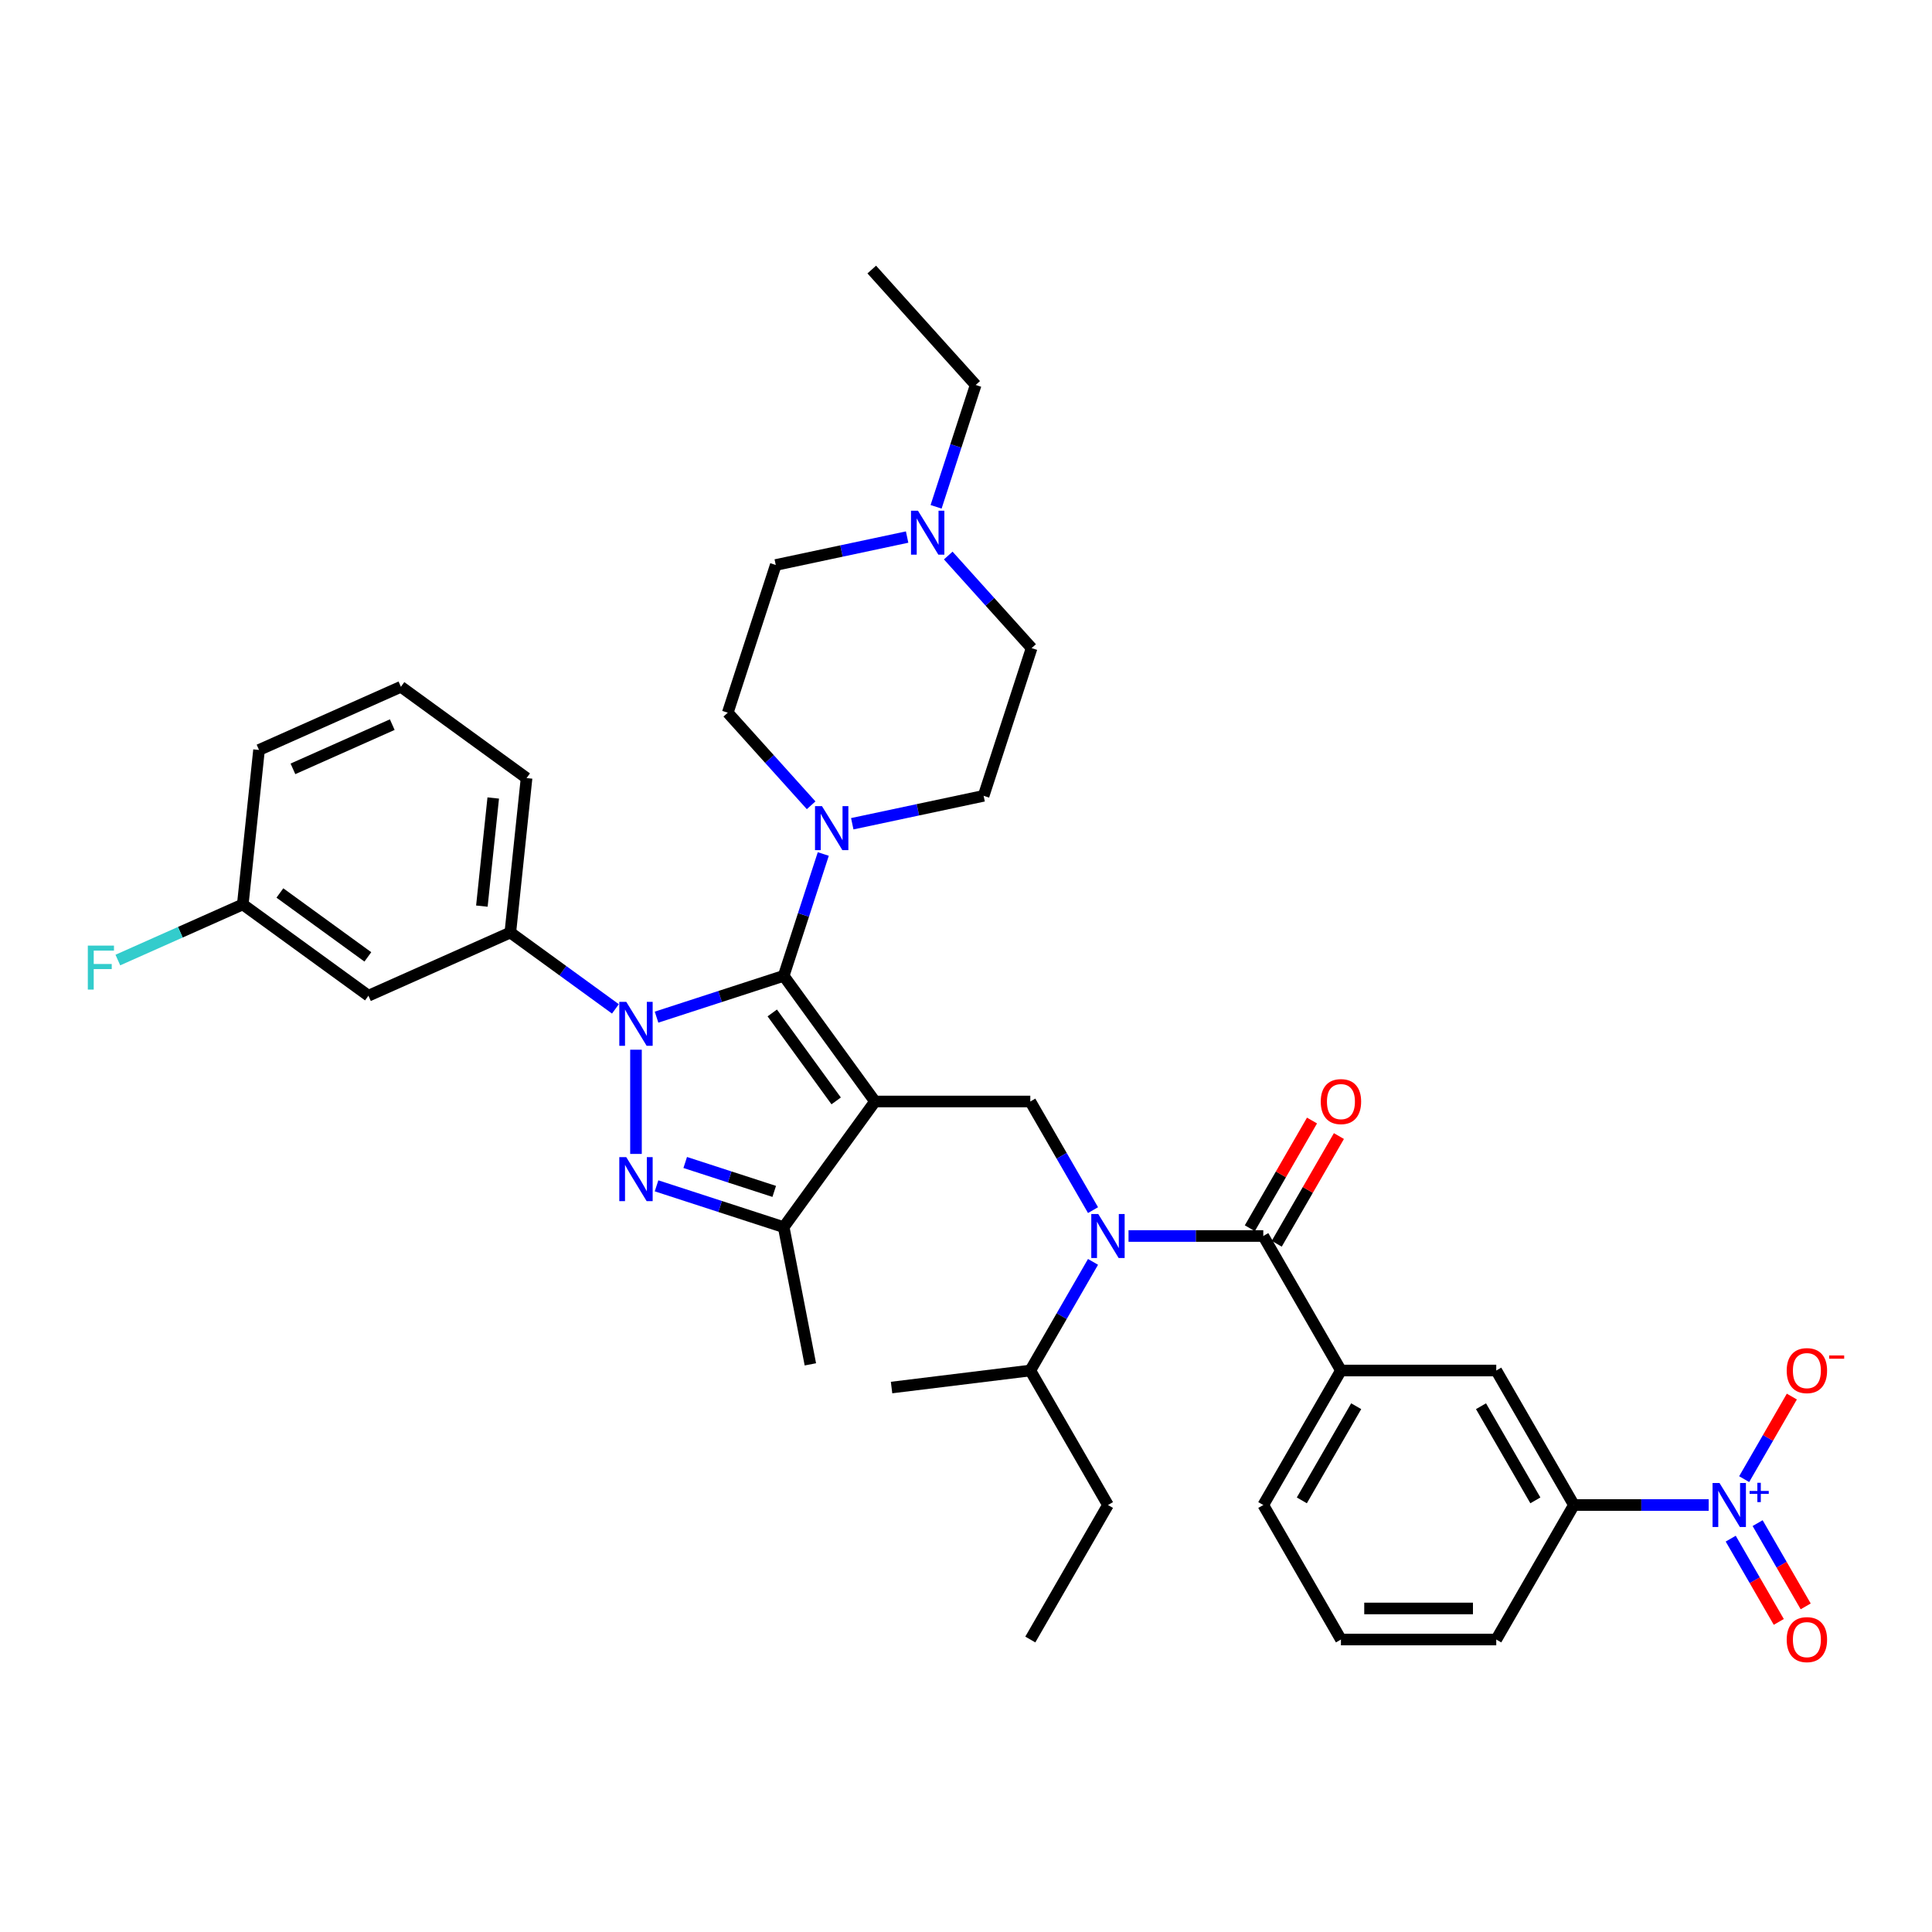 <?xml version='1.0' encoding='iso-8859-1'?>
<svg version='1.1' baseProfile='full'
              xmlns='http://www.w3.org/2000/svg'
                      xmlns:rdkit='http://www.rdkit.org/xml'
                      xmlns:xlink='http://www.w3.org/1999/xlink'
                  xml:space='preserve'
width='1000px' height='1000px' viewBox='0 0 1000 1000'>
<!-- END OF HEADER -->
<rect style='opacity:1.0;fill:#FFFFFF;stroke:none' width='1000' height='1000' x='0' y='0'> </rect>
<path class='bond-0' d='M 318.539,522.2 L 291.342,502.44' style='fill:none;fill-rule:evenodd;stroke:#0000FF;stroke-width:6px;stroke-linecap:butt;stroke-linejoin:miter;stroke-opacity:1' />
<path class='bond-0' d='M 291.342,502.44 L 264.145,482.68' style='fill:none;fill-rule:evenodd;stroke:#000000;stroke-width:6px;stroke-linecap:butt;stroke-linejoin:miter;stroke-opacity:1' />
<path class='bond-1' d='M 339.827,526.475 L 372.734,515.783' style='fill:none;fill-rule:evenodd;stroke:#0000FF;stroke-width:6px;stroke-linecap:butt;stroke-linejoin:miter;stroke-opacity:1' />
<path class='bond-1' d='M 372.734,515.783 L 405.64,505.091' style='fill:none;fill-rule:evenodd;stroke:#000000;stroke-width:6px;stroke-linecap:butt;stroke-linejoin:miter;stroke-opacity:1' />
<path class='bond-2' d='M 329.183,543.327 L 329.183,597.267' style='fill:none;fill-rule:evenodd;stroke:#0000FF;stroke-width:6px;stroke-linecap:butt;stroke-linejoin:miter;stroke-opacity:1' />
<path class='bond-3' d='M 405.64,505.091 L 415.886,473.559' style='fill:none;fill-rule:evenodd;stroke:#000000;stroke-width:6px;stroke-linecap:butt;stroke-linejoin:miter;stroke-opacity:1' />
<path class='bond-3' d='M 415.886,473.559 L 426.131,442.027' style='fill:none;fill-rule:evenodd;stroke:#0000FF;stroke-width:6px;stroke-linecap:butt;stroke-linejoin:miter;stroke-opacity:1' />
<path class='bond-4' d='M 405.64,505.091 L 452.894,570.129' style='fill:none;fill-rule:evenodd;stroke:#000000;stroke-width:6px;stroke-linecap:butt;stroke-linejoin:miter;stroke-opacity:1' />
<path class='bond-4' d='M 399.721,524.297 L 432.798,569.824' style='fill:none;fill-rule:evenodd;stroke:#000000;stroke-width:6px;stroke-linecap:butt;stroke-linejoin:miter;stroke-opacity:1' />
<path class='bond-5' d='M 452.894,570.129 L 405.64,635.168' style='fill:none;fill-rule:evenodd;stroke:#000000;stroke-width:6px;stroke-linecap:butt;stroke-linejoin:miter;stroke-opacity:1' />
<path class='bond-6' d='M 452.894,570.129 L 533.285,570.129' style='fill:none;fill-rule:evenodd;stroke:#000000;stroke-width:6px;stroke-linecap:butt;stroke-linejoin:miter;stroke-opacity:1' />
<path class='bond-7' d='M 405.64,635.168 L 419.444,706.191' style='fill:none;fill-rule:evenodd;stroke:#000000;stroke-width:6px;stroke-linecap:butt;stroke-linejoin:miter;stroke-opacity:1' />
<path class='bond-8' d='M 405.64,635.168 L 372.734,624.476' style='fill:none;fill-rule:evenodd;stroke:#000000;stroke-width:6px;stroke-linecap:butt;stroke-linejoin:miter;stroke-opacity:1' />
<path class='bond-8' d='M 372.734,624.476 L 339.827,613.784' style='fill:none;fill-rule:evenodd;stroke:#0000FF;stroke-width:6px;stroke-linecap:butt;stroke-linejoin:miter;stroke-opacity:1' />
<path class='bond-8' d='M 400.737,616.669 L 377.702,609.184' style='fill:none;fill-rule:evenodd;stroke:#000000;stroke-width:6px;stroke-linecap:butt;stroke-linejoin:miter;stroke-opacity:1' />
<path class='bond-8' d='M 377.702,609.184 L 354.668,601.7' style='fill:none;fill-rule:evenodd;stroke:#0000FF;stroke-width:6px;stroke-linecap:butt;stroke-linejoin:miter;stroke-opacity:1' />
<path class='bond-9' d='M 884.405,778.993 L 849.531,778.993' style='fill:none;fill-rule:evenodd;stroke:#0000FF;stroke-width:6px;stroke-linecap:butt;stroke-linejoin:miter;stroke-opacity:1' />
<path class='bond-9' d='M 849.531,778.993 L 814.657,778.993' style='fill:none;fill-rule:evenodd;stroke:#000000;stroke-width:6px;stroke-linecap:butt;stroke-linejoin:miter;stroke-opacity:1' />
<path class='bond-10' d='M 895.819,796.406 L 908.259,817.953' style='fill:none;fill-rule:evenodd;stroke:#0000FF;stroke-width:6px;stroke-linecap:butt;stroke-linejoin:miter;stroke-opacity:1' />
<path class='bond-10' d='M 908.259,817.953 L 920.699,839.499' style='fill:none;fill-rule:evenodd;stroke:#FF0000;stroke-width:6px;stroke-linecap:butt;stroke-linejoin:miter;stroke-opacity:1' />
<path class='bond-10' d='M 909.743,788.367 L 922.183,809.913' style='fill:none;fill-rule:evenodd;stroke:#0000FF;stroke-width:6px;stroke-linecap:butt;stroke-linejoin:miter;stroke-opacity:1' />
<path class='bond-10' d='M 922.183,809.913 L 934.623,831.46' style='fill:none;fill-rule:evenodd;stroke:#FF0000;stroke-width:6px;stroke-linecap:butt;stroke-linejoin:miter;stroke-opacity:1' />
<path class='bond-11' d='M 902.781,765.6 L 915.119,744.23' style='fill:none;fill-rule:evenodd;stroke:#0000FF;stroke-width:6px;stroke-linecap:butt;stroke-linejoin:miter;stroke-opacity:1' />
<path class='bond-11' d='M 915.119,744.23 L 927.456,722.861' style='fill:none;fill-rule:evenodd;stroke:#FF0000;stroke-width:6px;stroke-linecap:butt;stroke-linejoin:miter;stroke-opacity:1' />
<path class='bond-12' d='M 533.285,570.129 L 549.517,598.243' style='fill:none;fill-rule:evenodd;stroke:#000000;stroke-width:6px;stroke-linecap:butt;stroke-linejoin:miter;stroke-opacity:1' />
<path class='bond-12' d='M 549.517,598.243 L 565.749,626.357' style='fill:none;fill-rule:evenodd;stroke:#0000FF;stroke-width:6px;stroke-linecap:butt;stroke-linejoin:miter;stroke-opacity:1' />
<path class='bond-13' d='M 584.125,639.751 L 618.999,639.751' style='fill:none;fill-rule:evenodd;stroke:#0000FF;stroke-width:6px;stroke-linecap:butt;stroke-linejoin:miter;stroke-opacity:1' />
<path class='bond-13' d='M 618.999,639.751 L 653.873,639.751' style='fill:none;fill-rule:evenodd;stroke:#000000;stroke-width:6px;stroke-linecap:butt;stroke-linejoin:miter;stroke-opacity:1' />
<path class='bond-14' d='M 565.749,653.144 L 549.517,681.258' style='fill:none;fill-rule:evenodd;stroke:#0000FF;stroke-width:6px;stroke-linecap:butt;stroke-linejoin:miter;stroke-opacity:1' />
<path class='bond-14' d='M 549.517,681.258 L 533.285,709.372' style='fill:none;fill-rule:evenodd;stroke:#000000;stroke-width:6px;stroke-linecap:butt;stroke-linejoin:miter;stroke-opacity:1' />
<path class='bond-15' d='M 660.835,643.77 L 676.928,615.897' style='fill:none;fill-rule:evenodd;stroke:#000000;stroke-width:6px;stroke-linecap:butt;stroke-linejoin:miter;stroke-opacity:1' />
<path class='bond-15' d='M 676.928,615.897 L 693.02,588.024' style='fill:none;fill-rule:evenodd;stroke:#FF0000;stroke-width:6px;stroke-linecap:butt;stroke-linejoin:miter;stroke-opacity:1' />
<path class='bond-15' d='M 646.911,635.731 L 663.003,607.858' style='fill:none;fill-rule:evenodd;stroke:#000000;stroke-width:6px;stroke-linecap:butt;stroke-linejoin:miter;stroke-opacity:1' />
<path class='bond-15' d='M 663.003,607.858 L 679.096,579.985' style='fill:none;fill-rule:evenodd;stroke:#FF0000;stroke-width:6px;stroke-linecap:butt;stroke-linejoin:miter;stroke-opacity:1' />
<path class='bond-16' d='M 653.873,639.751 L 694.069,709.372' style='fill:none;fill-rule:evenodd;stroke:#000000;stroke-width:6px;stroke-linecap:butt;stroke-linejoin:miter;stroke-opacity:1' />
<path class='bond-17' d='M 814.657,778.993 L 774.461,709.372' style='fill:none;fill-rule:evenodd;stroke:#000000;stroke-width:6px;stroke-linecap:butt;stroke-linejoin:miter;stroke-opacity:1' />
<path class='bond-17' d='M 794.703,776.589 L 766.566,727.854' style='fill:none;fill-rule:evenodd;stroke:#000000;stroke-width:6px;stroke-linecap:butt;stroke-linejoin:miter;stroke-opacity:1' />
<path class='bond-18' d='M 814.657,778.993 L 774.461,848.615' style='fill:none;fill-rule:evenodd;stroke:#000000;stroke-width:6px;stroke-linecap:butt;stroke-linejoin:miter;stroke-opacity:1' />
<path class='bond-19' d='M 694.069,709.372 L 774.461,709.372' style='fill:none;fill-rule:evenodd;stroke:#000000;stroke-width:6px;stroke-linecap:butt;stroke-linejoin:miter;stroke-opacity:1' />
<path class='bond-20' d='M 694.069,709.372 L 653.873,778.993' style='fill:none;fill-rule:evenodd;stroke:#000000;stroke-width:6px;stroke-linecap:butt;stroke-linejoin:miter;stroke-opacity:1' />
<path class='bond-20' d='M 701.964,727.854 L 673.827,776.589' style='fill:none;fill-rule:evenodd;stroke:#000000;stroke-width:6px;stroke-linecap:butt;stroke-linejoin:miter;stroke-opacity:1' />
<path class='bond-21' d='M 461.472,718.191 L 533.285,709.372' style='fill:none;fill-rule:evenodd;stroke:#000000;stroke-width:6px;stroke-linecap:butt;stroke-linejoin:miter;stroke-opacity:1' />
<path class='bond-22' d='M 533.285,709.372 L 573.481,778.993' style='fill:none;fill-rule:evenodd;stroke:#000000;stroke-width:6px;stroke-linecap:butt;stroke-linejoin:miter;stroke-opacity:1' />
<path class='bond-23' d='M 573.481,778.993 L 533.285,848.615' style='fill:none;fill-rule:evenodd;stroke:#000000;stroke-width:6px;stroke-linecap:butt;stroke-linejoin:miter;stroke-opacity:1' />
<path class='bond-24' d='M 264.145,482.68 L 272.548,402.729' style='fill:none;fill-rule:evenodd;stroke:#000000;stroke-width:6px;stroke-linecap:butt;stroke-linejoin:miter;stroke-opacity:1' />
<path class='bond-24' d='M 249.415,469.007 L 255.297,413.041' style='fill:none;fill-rule:evenodd;stroke:#000000;stroke-width:6px;stroke-linecap:butt;stroke-linejoin:miter;stroke-opacity:1' />
<path class='bond-25' d='M 264.145,482.68 L 190.703,515.379' style='fill:none;fill-rule:evenodd;stroke:#000000;stroke-width:6px;stroke-linecap:butt;stroke-linejoin:miter;stroke-opacity:1' />
<path class='bond-26' d='M 272.548,402.729 L 207.51,355.476' style='fill:none;fill-rule:evenodd;stroke:#000000;stroke-width:6px;stroke-linecap:butt;stroke-linejoin:miter;stroke-opacity:1' />
<path class='bond-27' d='M 207.51,355.476 L 134.068,388.174' style='fill:none;fill-rule:evenodd;stroke:#000000;stroke-width:6px;stroke-linecap:butt;stroke-linejoin:miter;stroke-opacity:1' />
<path class='bond-27' d='M 203.033,375.069 L 151.624,397.958' style='fill:none;fill-rule:evenodd;stroke:#000000;stroke-width:6px;stroke-linecap:butt;stroke-linejoin:miter;stroke-opacity:1' />
<path class='bond-28' d='M 134.068,388.174 L 125.665,468.125' style='fill:none;fill-rule:evenodd;stroke:#000000;stroke-width:6px;stroke-linecap:butt;stroke-linejoin:miter;stroke-opacity:1' />
<path class='bond-29' d='M 125.665,468.125 L 190.703,515.379' style='fill:none;fill-rule:evenodd;stroke:#000000;stroke-width:6px;stroke-linecap:butt;stroke-linejoin:miter;stroke-opacity:1' />
<path class='bond-29' d='M 144.871,462.206 L 190.398,495.283' style='fill:none;fill-rule:evenodd;stroke:#000000;stroke-width:6px;stroke-linecap:butt;stroke-linejoin:miter;stroke-opacity:1' />
<path class='bond-30' d='M 125.665,468.125 L 93.334,482.52' style='fill:none;fill-rule:evenodd;stroke:#000000;stroke-width:6px;stroke-linecap:butt;stroke-linejoin:miter;stroke-opacity:1' />
<path class='bond-30' d='M 93.334,482.52 L 61.002,496.915' style='fill:none;fill-rule:evenodd;stroke:#33CCCC;stroke-width:6px;stroke-linecap:butt;stroke-linejoin:miter;stroke-opacity:1' />
<path class='bond-31' d='M 441.127,426.371 L 475.122,419.145' style='fill:none;fill-rule:evenodd;stroke:#0000FF;stroke-width:6px;stroke-linecap:butt;stroke-linejoin:miter;stroke-opacity:1' />
<path class='bond-31' d='M 475.122,419.145 L 509.118,411.919' style='fill:none;fill-rule:evenodd;stroke:#000000;stroke-width:6px;stroke-linecap:butt;stroke-linejoin:miter;stroke-opacity:1' />
<path class='bond-32' d='M 419.839,416.813 L 398.265,392.852' style='fill:none;fill-rule:evenodd;stroke:#0000FF;stroke-width:6px;stroke-linecap:butt;stroke-linejoin:miter;stroke-opacity:1' />
<path class='bond-32' d='M 398.265,392.852 L 376.69,368.891' style='fill:none;fill-rule:evenodd;stroke:#000000;stroke-width:6px;stroke-linecap:butt;stroke-linejoin:miter;stroke-opacity:1' />
<path class='bond-33' d='M 509.118,411.919 L 533.96,335.462' style='fill:none;fill-rule:evenodd;stroke:#000000;stroke-width:6px;stroke-linecap:butt;stroke-linejoin:miter;stroke-opacity:1' />
<path class='bond-34' d='M 533.96,335.462 L 512.386,311.501' style='fill:none;fill-rule:evenodd;stroke:#000000;stroke-width:6px;stroke-linecap:butt;stroke-linejoin:miter;stroke-opacity:1' />
<path class='bond-34' d='M 512.386,311.501 L 490.812,287.541' style='fill:none;fill-rule:evenodd;stroke:#0000FF;stroke-width:6px;stroke-linecap:butt;stroke-linejoin:miter;stroke-opacity:1' />
<path class='bond-35' d='M 469.524,277.982 L 435.528,285.208' style='fill:none;fill-rule:evenodd;stroke:#0000FF;stroke-width:6px;stroke-linecap:butt;stroke-linejoin:miter;stroke-opacity:1' />
<path class='bond-35' d='M 435.528,285.208 L 401.533,292.434' style='fill:none;fill-rule:evenodd;stroke:#000000;stroke-width:6px;stroke-linecap:butt;stroke-linejoin:miter;stroke-opacity:1' />
<path class='bond-36' d='M 484.519,262.326 L 494.765,230.794' style='fill:none;fill-rule:evenodd;stroke:#0000FF;stroke-width:6px;stroke-linecap:butt;stroke-linejoin:miter;stroke-opacity:1' />
<path class='bond-36' d='M 494.765,230.794 L 505.01,199.262' style='fill:none;fill-rule:evenodd;stroke:#000000;stroke-width:6px;stroke-linecap:butt;stroke-linejoin:miter;stroke-opacity:1' />
<path class='bond-37' d='M 401.533,292.434 L 376.69,368.891' style='fill:none;fill-rule:evenodd;stroke:#000000;stroke-width:6px;stroke-linecap:butt;stroke-linejoin:miter;stroke-opacity:1' />
<path class='bond-38' d='M 505.01,199.262 L 451.218,139.52' style='fill:none;fill-rule:evenodd;stroke:#000000;stroke-width:6px;stroke-linecap:butt;stroke-linejoin:miter;stroke-opacity:1' />
<path class='bond-39' d='M 774.461,848.615 L 694.069,848.615' style='fill:none;fill-rule:evenodd;stroke:#000000;stroke-width:6px;stroke-linecap:butt;stroke-linejoin:miter;stroke-opacity:1' />
<path class='bond-39' d='M 762.402,832.536 L 706.128,832.536' style='fill:none;fill-rule:evenodd;stroke:#000000;stroke-width:6px;stroke-linecap:butt;stroke-linejoin:miter;stroke-opacity:1' />
<path class='bond-40' d='M 653.873,778.993 L 694.069,848.615' style='fill:none;fill-rule:evenodd;stroke:#000000;stroke-width:6px;stroke-linecap:butt;stroke-linejoin:miter;stroke-opacity:1' />
<path  class='atom-0' d='M 324.151 518.55
L 331.611 530.609
Q 332.351 531.798, 333.541 533.953
Q 334.73 536.107, 334.795 536.236
L 334.795 518.55
L 337.817 518.55
L 337.817 541.317
L 334.698 541.317
L 326.691 528.133
Q 325.759 526.589, 324.762 524.82
Q 323.797 523.052, 323.508 522.505
L 323.508 541.317
L 320.549 541.317
L 320.549 518.55
L 324.151 518.55
' fill='#0000FF'/>
<path  class='atom-4' d='M 324.151 598.942
L 331.611 611
Q 332.351 612.19, 333.541 614.345
Q 334.73 616.499, 334.795 616.628
L 334.795 598.942
L 337.817 598.942
L 337.817 621.709
L 334.698 621.709
L 326.691 608.524
Q 325.759 606.981, 324.762 605.212
Q 323.797 603.444, 323.508 602.897
L 323.508 621.709
L 320.549 621.709
L 320.549 598.942
L 324.151 598.942
' fill='#0000FF'/>
<path  class='atom-5' d='M 890.016 767.61
L 897.476 779.669
Q 898.216 780.858, 899.406 783.013
Q 900.595 785.167, 900.66 785.296
L 900.66 767.61
L 903.683 767.61
L 903.683 790.377
L 900.563 790.377
L 892.556 777.192
Q 891.624 775.649, 890.627 773.88
Q 889.662 772.112, 889.373 771.565
L 889.373 790.377
L 886.414 790.377
L 886.414 767.61
L 890.016 767.61
' fill='#0000FF'/>
<path  class='atom-5' d='M 905.593 771.714
L 909.604 771.714
L 909.604 767.49
L 911.387 767.49
L 911.387 771.714
L 915.504 771.714
L 915.504 773.242
L 911.387 773.242
L 911.387 777.486
L 909.604 777.486
L 909.604 773.242
L 905.593 773.242
L 905.593 771.714
' fill='#0000FF'/>
<path  class='atom-7' d='M 568.449 628.367
L 575.909 640.426
Q 576.649 641.616, 577.838 643.77
Q 579.028 645.925, 579.093 646.053
L 579.093 628.367
L 582.115 628.367
L 582.115 651.134
L 578.996 651.134
L 570.989 637.95
Q 570.057 636.406, 569.06 634.638
Q 568.095 632.869, 567.806 632.322
L 567.806 651.134
L 564.847 651.134
L 564.847 628.367
L 568.449 628.367
' fill='#0000FF'/>
<path  class='atom-9' d='M 683.618 570.194
Q 683.618 564.727, 686.319 561.672
Q 689.02 558.617, 694.069 558.617
Q 699.118 558.617, 701.819 561.672
Q 704.52 564.727, 704.52 570.194
Q 704.52 575.725, 701.787 578.876
Q 699.053 581.995, 694.069 581.995
Q 689.053 581.995, 686.319 578.876
Q 683.618 575.757, 683.618 570.194
M 694.069 579.423
Q 697.542 579.423, 699.407 577.107
Q 701.304 574.76, 701.304 570.194
Q 701.304 565.724, 699.407 563.473
Q 697.542 561.19, 694.069 561.19
Q 690.596 561.19, 688.699 563.441
Q 686.834 565.692, 686.834 570.194
Q 686.834 574.792, 688.699 577.107
Q 690.596 579.423, 694.069 579.423
' fill='#FF0000'/>
<path  class='atom-13' d='M 924.793 848.679
Q 924.793 843.212, 927.495 840.157
Q 930.196 837.102, 935.244 837.102
Q 940.293 837.102, 942.994 840.157
Q 945.695 843.212, 945.695 848.679
Q 945.695 854.21, 942.962 857.361
Q 940.229 860.48, 935.244 860.48
Q 930.228 860.48, 927.495 857.361
Q 924.793 854.242, 924.793 848.679
M 935.244 857.908
Q 938.717 857.908, 940.582 855.593
Q 942.48 853.245, 942.48 848.679
Q 942.48 844.209, 940.582 841.958
Q 938.717 839.675, 935.244 839.675
Q 931.771 839.675, 929.874 841.926
Q 928.009 844.177, 928.009 848.679
Q 928.009 853.277, 929.874 855.593
Q 931.771 857.908, 935.244 857.908
' fill='#FF0000'/>
<path  class='atom-23' d='M 425.45 417.25
L 432.911 429.309
Q 433.65 430.499, 434.84 432.653
Q 436.03 434.808, 436.094 434.936
L 436.094 417.25
L 439.117 417.25
L 439.117 440.017
L 435.998 440.017
L 427.991 426.833
Q 427.058 425.289, 426.061 423.521
Q 425.097 421.752, 424.807 421.206
L 424.807 440.017
L 421.849 440.017
L 421.849 417.25
L 425.45 417.25
' fill='#0000FF'/>
<path  class='atom-25' d='M 45.455 489.44
L 58.992 489.44
L 58.992 492.045
L 48.509 492.045
L 48.509 498.959
L 57.835 498.959
L 57.835 501.595
L 48.509 501.595
L 48.509 512.207
L 45.455 512.207
L 45.455 489.44
' fill='#33CCCC'/>
<path  class='atom-28' d='M 475.135 264.336
L 482.596 276.395
Q 483.335 277.585, 484.525 279.739
Q 485.715 281.894, 485.779 282.022
L 485.779 264.336
L 488.802 264.336
L 488.802 287.103
L 485.683 287.103
L 477.676 273.919
Q 476.743 272.375, 475.746 270.607
Q 474.782 268.838, 474.492 268.291
L 474.492 287.103
L 471.534 287.103
L 471.534 264.336
L 475.135 264.336
' fill='#0000FF'/>
<path  class='atom-34' d='M 924.793 709.436
Q 924.793 703.97, 927.495 700.915
Q 930.196 697.86, 935.244 697.86
Q 940.293 697.86, 942.994 700.915
Q 945.695 703.97, 945.695 709.436
Q 945.695 714.967, 942.962 718.119
Q 940.229 721.238, 935.244 721.238
Q 930.228 721.238, 927.495 718.119
Q 924.793 714.999, 924.793 709.436
M 935.244 718.665
Q 938.717 718.665, 940.582 716.35
Q 942.48 714.002, 942.48 709.436
Q 942.48 704.966, 940.582 702.715
Q 938.717 700.432, 935.244 700.432
Q 931.771 700.432, 929.874 702.683
Q 928.009 704.934, 928.009 709.436
Q 928.009 714.035, 929.874 716.35
Q 931.771 718.665, 935.244 718.665
' fill='#FF0000'/>
<path  class='atom-34' d='M 946.756 701.576
L 954.545 701.576
L 954.545 703.274
L 946.756 703.274
L 946.756 701.576
' fill='#FF0000'/>
</svg>
